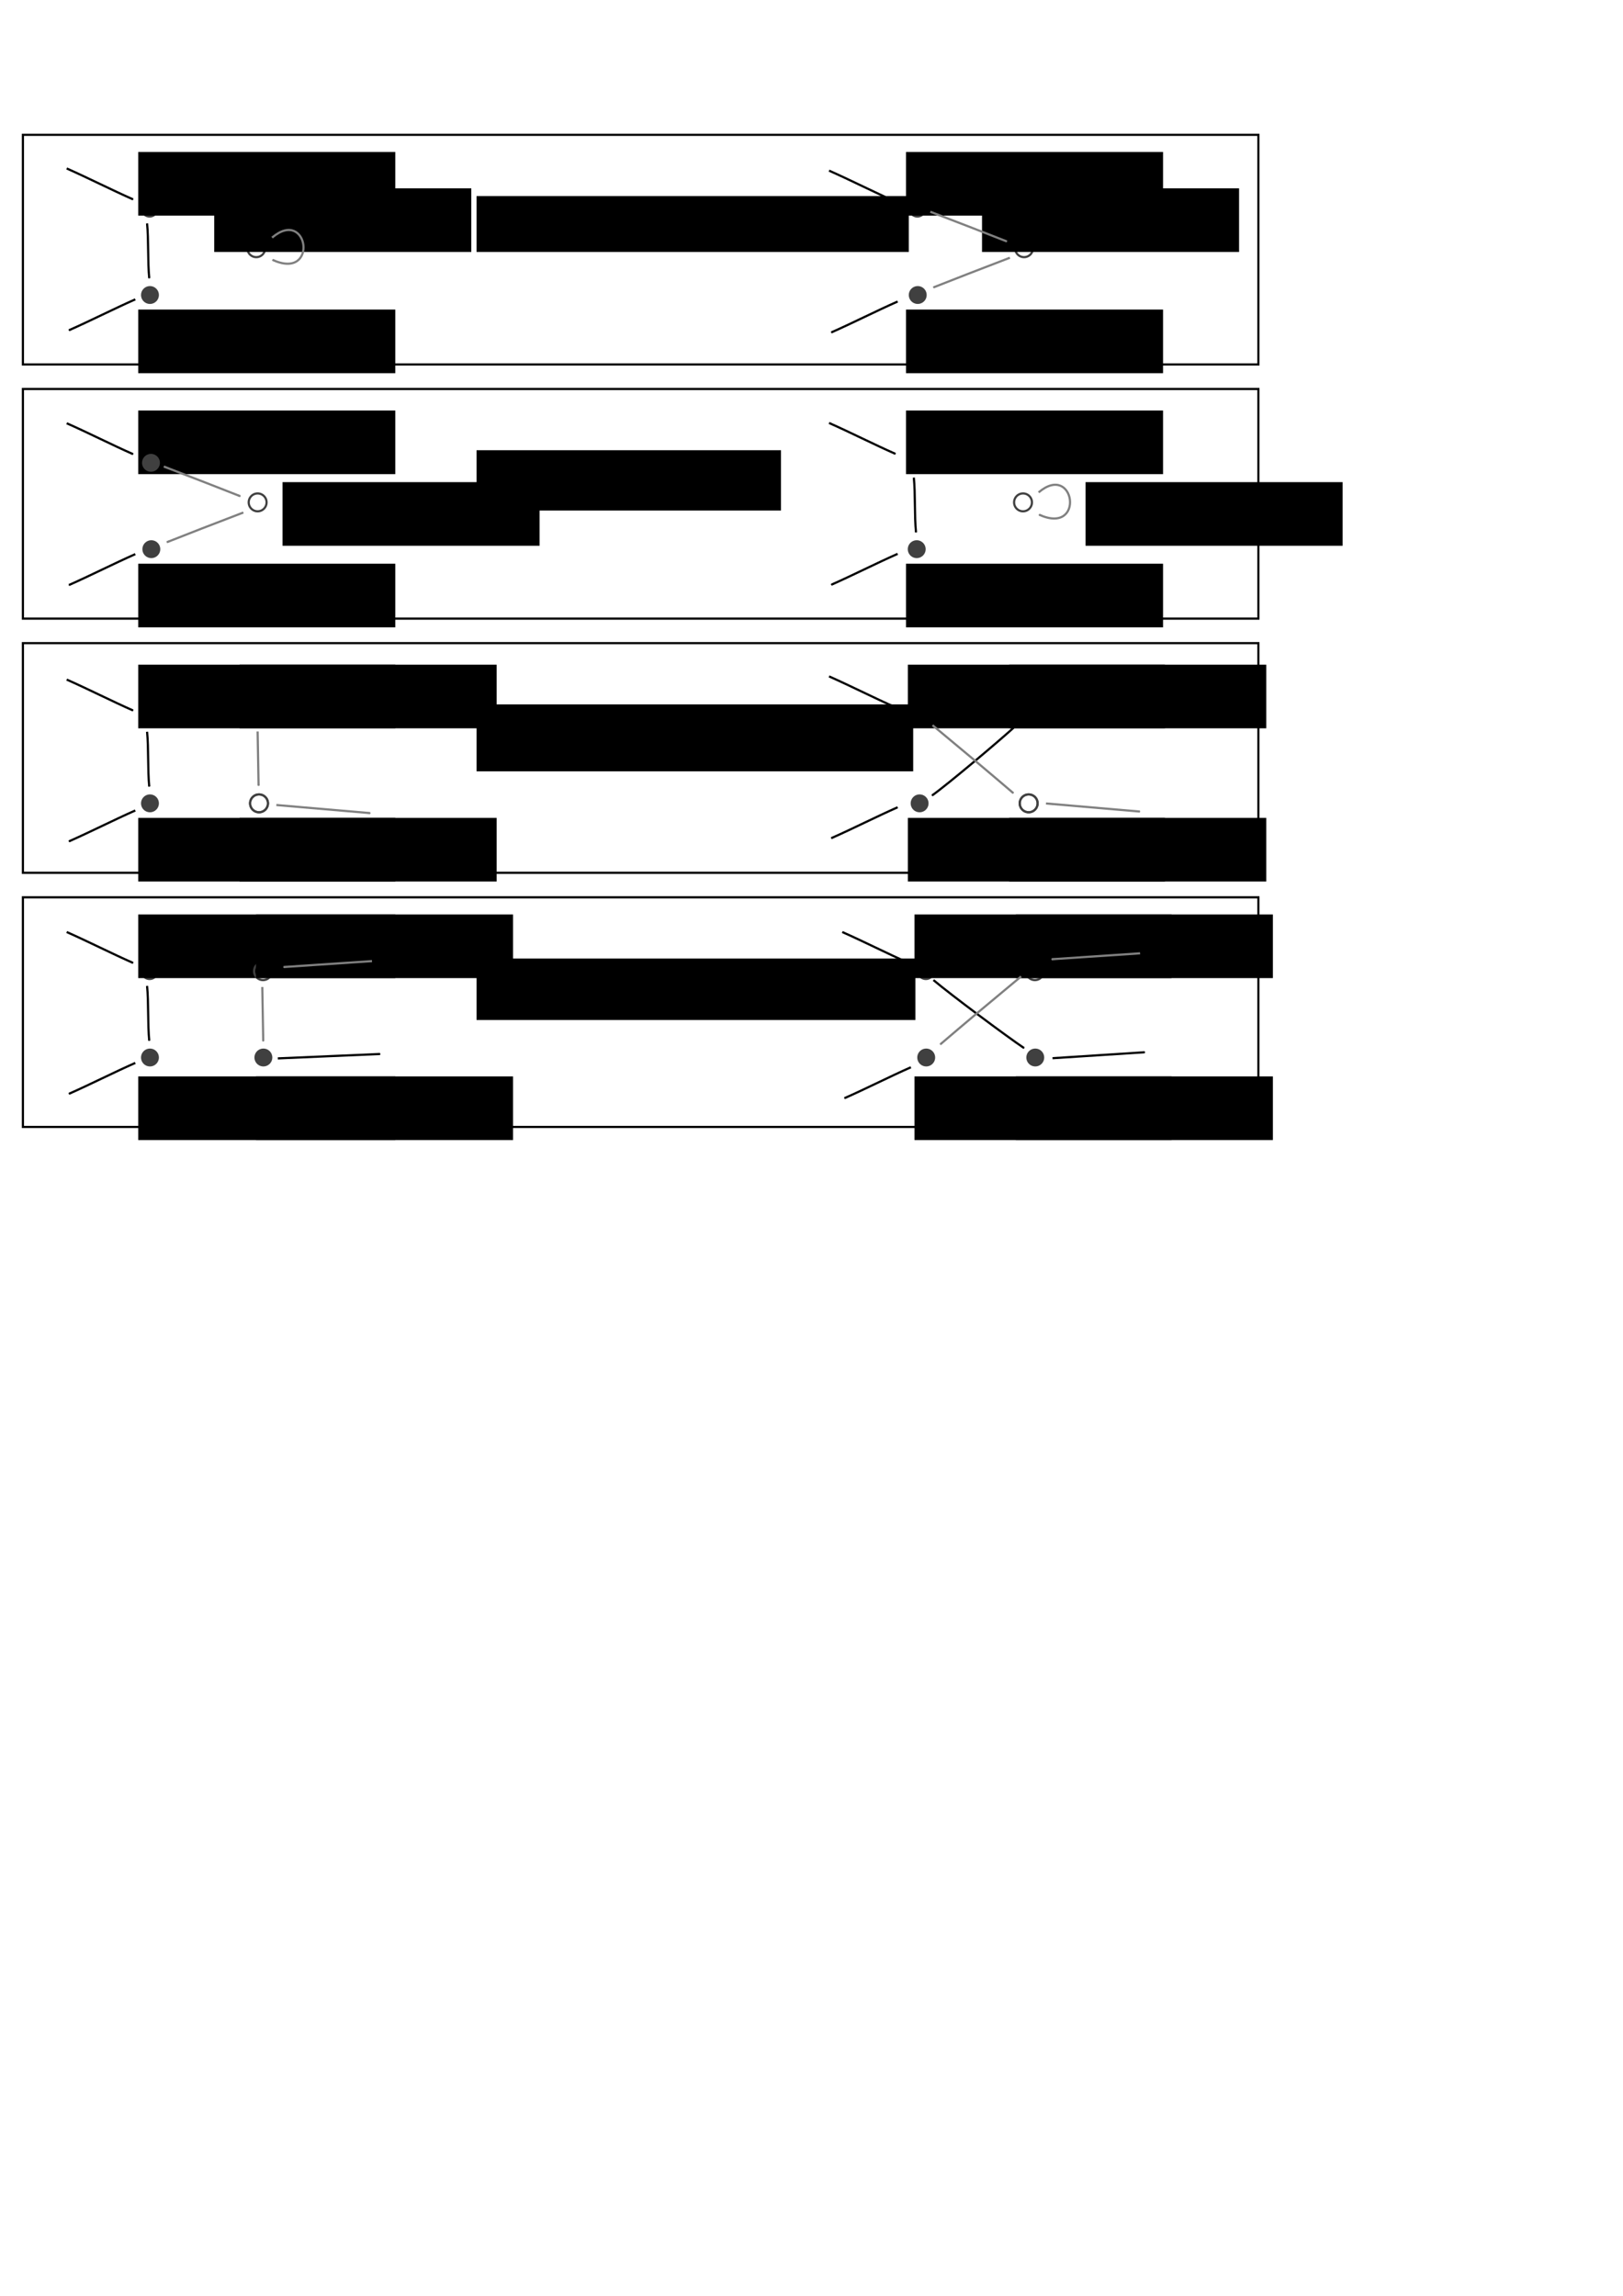<?xml version="1.0" encoding="UTF-8" standalone="no"?>
<!-- Created with Inkscape (http://www.inkscape.org/) -->
<svg
   xmlns:dc="http://purl.org/dc/elements/1.1/"
   xmlns:cc="http://creativecommons.org/ns#"
   xmlns:rdf="http://www.w3.org/1999/02/22-rdf-syntax-ns#"
   xmlns:svg="http://www.w3.org/2000/svg"
   xmlns="http://www.w3.org/2000/svg"
   xmlns:sodipodi="http://sodipodi.sourceforge.net/DTD/sodipodi-0.dtd"
   xmlns:inkscape="http://www.inkscape.org/namespaces/inkscape"
   width="744.094"
   height="1052.362"
   id="svg2"
   sodipodi:version="0.32"
   inkscape:version="0.46"
   sodipodi:docname="wormdeltav.svg"
   inkscape:output_extension="org.inkscape.output.svg.inkscape">
  <defs
     id="defs4">
    <marker
       style="overflow:visible;"
       id="Arrow1MendE"
       refX="0.0"
       refY="0.0"
       orient="auto"
       inkscape:stockid="Arrow1MendE">
      <path
         transform="scale(0.4) rotate(180) translate(10,0)"
         style="marker-start:none;stroke:#808080;stroke-width:1.0pt;fill:#808080;fill-rule:evenodd"
         d="M 0.0,0.0 L 5.0,-5.0 L -12.5,0.0 L 5.0,5.0 L 0.0,0.0 z "
         id="path3899" />
    </marker>
    <marker
       inkscape:stockid="Arrow1Mend"
       orient="auto"
       refY="0.0"
       refX="0.0"
       id="Arrow1Mend"
       style="overflow:visible;">
      <path
         id="path3175"
         d="M 0.0,0.0 L 5.0,-5.0 L -12.5,0.0 L 5.0,5.0 L 0.0,0.0 z "
         style="fill-rule:evenodd;stroke:#000000;stroke-width:1.0pt;marker-start:none;"
         transform="scale(0.4) rotate(180) translate(10,0)" />
    </marker>
    <marker
       inkscape:stockid="Arrow1Send"
       orient="auto"
       refY="0.0"
       refX="0.0"
       id="Arrow1Send"
       style="overflow:visible;">
      <path
         id="path3181"
         d="M 0.0,0.0 L 5.0,-5.0 L -12.5,0.0 L 5.0,5.0 L 0.0,0.0 z "
         style="fill-rule:evenodd;stroke:#000000;stroke-width:1.0pt;marker-start:none;"
         transform="scale(0.2) rotate(180) translate(6,0)" />
    </marker>
    <inkscape:perspective
       sodipodi:type="inkscape:persp3d"
       inkscape:vp_x="0 : 526.18109 : 1"
       inkscape:vp_y="0 : 1000 : 0"
       inkscape:vp_z="744.09448 : 526.18109 : 1"
       inkscape:persp3d-origin="372.04724 : 350.78739 : 1"
       id="perspective10" />
  </defs>
  <sodipodi:namedview
     id="base"
     pagecolor="#ffffff"
     bordercolor="#666666"
     borderopacity="1.0"
     gridtolerance="10000"
     guidetolerance="10"
     objecttolerance="10"
     inkscape:pageopacity="0.0"
     inkscape:pageshadow="2"
     inkscape:zoom="0.98994949"
     inkscape:cx="313.2241"
     inkscape:cy="677.10862"
     inkscape:document-units="px"
     inkscape:current-layer="layer1"
     showgrid="false"
     inkscape:window-width="732"
     inkscape:window-height="739"
     inkscape:window-x="-5"
     inkscape:window-y="0" />
  <g
     inkscape:label="Layer 1"
     inkscape:groupmode="layer"
     id="layer1">
    <rect
       style="fill:none;fill-opacity:1;fill-rule:nonzero;stroke:#000000;stroke-width:1;stroke-linecap:butt;stroke-linejoin:miter;marker:none;marker-start:none;marker-mid:none;marker-end:none;stroke-miterlimit:4;stroke-dasharray:none;stroke-dashoffset:0;stroke-opacity:1;visibility:visible;display:inline;overflow:visible"
       id="rect2423"
       width="566.429"
       height="105.263"
       x="10.505"
       y="61.8" />
    <path
       transform="matrix(0.573,0,0,0.573,25.611,15.713)"
       sodipodi:type="arc"
       style="fill:#404040;fill-opacity:1;fill-rule:nonzero;stroke:none;stroke-width:0.5;stroke-linecap:butt;stroke-linejoin:miter;marker:none;marker-start:none;marker-mid:none;marker-end:none;stroke-miterlimit:4;stroke-dasharray:none;stroke-dashoffset:0;stroke-opacity:1;visibility:visible;display:inline;overflow:visible"
       id="path5003"
       sodipodi:cx="75"
       sodipodi:cy="139.50504"
       sodipodi:rx="7.1428571"
       sodipodi:ry="7.1428571"
       d="M 82.143,139.505 A 7.143,7.143 0 1 1 67.857,139.505 A 7.143,7.143 0 1 1 82.143,139.505 z" />
    <path
       sodipodi:type="arc"
       style="fill:#404040;fill-opacity:1;fill-rule:nonzero;stroke:none;stroke-width:0.5;stroke-linecap:butt;stroke-linejoin:miter;marker:none;marker-start:none;marker-mid:none;marker-end:none;stroke-miterlimit:4;stroke-dasharray:none;stroke-dashoffset:0;stroke-opacity:1;visibility:visible;display:inline;overflow:visible"
       id="path5007"
       sodipodi:cx="75"
       sodipodi:cy="139.50504"
       sodipodi:rx="7.1428571"
       sodipodi:ry="7.1428571"
       d="M 82.143,139.505 A 7.143,7.143 0 1 1 67.857,139.505 A 7.143,7.143 0 1 1 82.143,139.505 z"
       transform="matrix(0.573,0,0,0.573,25.778,55.293)" />
    <path
       d="M 82.143,139.505 A 7.143,7.143 0 1 1 67.857,139.505 A 7.143,7.143 0 1 1 82.143,139.505 z"
       sodipodi:ry="7.1428571"
       sodipodi:rx="7.1428571"
       sodipodi:cy="139.50504"
       sodipodi:cx="75"
       id="path5017"
       style="fill:#ffffff;fill-opacity:1;fill-rule:nonzero;stroke:#404040;stroke-width:1.745;stroke-linecap:butt;stroke-linejoin:miter;marker:none;marker-start:none;marker-mid:none;marker-end:none;stroke-miterlimit:4;stroke-dasharray:none;stroke-dashoffset:0;stroke-opacity:1;visibility:visible;display:inline;overflow:visible"
       sodipodi:type="arc"
       transform="matrix(0.573,0,0,0.573,74.516,33.84)" />
    <path
       sodipodi:nodetypes="cc"
       id="path5019"
       d="M 67.427,102.414 C 68.177,109.897 67.67,120.066 68.43,127.517"
       style="fill:none;fill-opacity:0.75;fill-rule:evenodd;stroke:#000000;stroke-width:1px;stroke-linecap:butt;stroke-linejoin:miter;marker-end:url(#Arrow1Mend);stroke-opacity:1" />
    <flowRoot
       style="font-size:12px;font-style:normal;font-weight:normal;fill:#000000;fill-opacity:1;stroke:none;stroke-width:1px;stroke-linecap:butt;stroke-linejoin:miter;stroke-opacity:1;font-family:Bitstream Vera Sans"
       id="flowRoot2461"
       xml:space="preserve"
       transform="translate(50.515,-170.55)"><flowRegion
         id="flowRegion2463"><rect
           y="240.219"
           x="12.857"
           height="29.169"
           width="117.849"
           id="rect2465" /></flowRegion><flowPara
         id="flowPara2467">\tex{$\vecx$}</flowPara></flowRoot>    <flowRoot
       transform="translate(50.515,-98.325)"
       xml:space="preserve"
       id="flowRoot2469"
       style="font-size:12px;font-style:normal;font-weight:normal;fill:#000000;fill-opacity:1;stroke:none;stroke-width:1px;stroke-linecap:butt;stroke-linejoin:miter;stroke-opacity:1;font-family:Bitstream Vera Sans"><flowRegion
         id="flowRegion2471"><rect
           id="rect2473"
           width="117.849"
           height="29.169"
           x="12.857"
           y="240.219" /></flowRegion><flowPara
         id="flowPara2475">\tex{$\pi(\vecx)$}</flowPara></flowRoot>    <flowRoot
       transform="translate(85.366,-153.883)"
       xml:space="preserve"
       id="flowRoot2477"
       style="font-size:12px;font-style:normal;font-weight:normal;fill:#000000;fill-opacity:1;stroke:none;stroke-width:1px;stroke-linecap:butt;stroke-linejoin:miter;stroke-opacity:1;font-family:Bitstream Vera Sans"><flowRegion
         id="flowRegion2479"><rect
           id="rect2481"
           width="117.849"
           height="29.169"
           x="12.857"
           y="240.219" /></flowRegion><flowPara
         id="flowPara2483">\tex{$w$}</flowPara></flowRoot>    <path
       d="M 82.143,139.505 A 7.143,7.143 0 1 1 67.857,139.505 A 7.143,7.143 0 1 1 82.143,139.505 z"
       sodipodi:ry="7.1428571"
       sodipodi:rx="7.1428571"
       sodipodi:cy="139.50504"
       sodipodi:cx="75"
       id="path2485"
       style="fill:#404040;fill-opacity:1;fill-rule:nonzero;stroke:none;stroke-width:0.5;stroke-linecap:butt;stroke-linejoin:miter;marker:none;marker-start:none;marker-mid:none;marker-end:none;stroke-miterlimit:4;stroke-dasharray:none;stroke-dashoffset:0;stroke-opacity:1;visibility:visible;display:inline;overflow:visible"
       sodipodi:type="arc"
       transform="matrix(0.573,0,0,0.573,377.611,15.713)" />
    <path
       transform="matrix(0.573,0,0,0.573,377.778,55.293)"
       d="M 82.143,139.505 A 7.143,7.143 0 1 1 67.857,139.505 A 7.143,7.143 0 1 1 82.143,139.505 z"
       sodipodi:ry="7.1428571"
       sodipodi:rx="7.1428571"
       sodipodi:cy="139.50504"
       sodipodi:cx="75"
       id="path2487"
       style="fill:#404040;fill-opacity:1;fill-rule:nonzero;stroke:none;stroke-width:0.5;stroke-linecap:butt;stroke-linejoin:miter;marker:none;marker-start:none;marker-mid:none;marker-end:none;stroke-miterlimit:4;stroke-dasharray:none;stroke-dashoffset:0;stroke-opacity:1;visibility:visible;display:inline;overflow:visible"
       sodipodi:type="arc" />
    <path
       transform="matrix(0.573,0,0,0.573,426.516,33.84)"
       sodipodi:type="arc"
       style="fill:#ffffff;fill-opacity:1;fill-rule:nonzero;stroke:#404040;stroke-width:1.745;stroke-linecap:butt;stroke-linejoin:miter;marker:none;marker-start:none;marker-mid:none;marker-end:none;stroke-miterlimit:4;stroke-dasharray:none;stroke-dashoffset:0;stroke-opacity:1;visibility:visible;display:inline;overflow:visible"
       id="path2489"
       sodipodi:cx="75"
       sodipodi:cy="139.50504"
       sodipodi:rx="7.1428571"
       sodipodi:ry="7.1428571"
       d="M 82.143,139.505 A 7.143,7.143 0 1 1 67.857,139.505 A 7.143,7.143 0 1 1 82.143,139.505 z" />
    <flowRoot
       transform="translate(402.515,-170.55)"
       xml:space="preserve"
       id="flowRoot2495"
       style="font-size:12px;font-style:normal;font-weight:normal;fill:#000000;fill-opacity:1;stroke:none;stroke-width:1px;stroke-linecap:butt;stroke-linejoin:miter;stroke-opacity:1;font-family:Bitstream Vera Sans"><flowRegion
         id="flowRegion2497"><rect
           id="rect2499"
           width="117.849"
           height="29.169"
           x="12.857"
           y="240.219" /></flowRegion><flowPara
         id="flowPara2501">\tex{$\vecx$}</flowPara></flowRoot>    <flowRoot
       style="font-size:12px;font-style:normal;font-weight:normal;fill:#000000;fill-opacity:1;stroke:none;stroke-width:1px;stroke-linecap:butt;stroke-linejoin:miter;stroke-opacity:1;font-family:Bitstream Vera Sans"
       id="flowRoot2503"
       xml:space="preserve"
       transform="translate(402.515,-98.325)"><flowRegion
         id="flowRegion2505"><rect
           y="240.219"
           x="12.857"
           height="29.169"
           width="117.849"
           id="rect2507" /></flowRegion><flowPara
         id="flowPara2509">\tex{$\pi(\vecx)$}</flowPara></flowRoot>    <flowRoot
       style="font-size:12px;font-style:normal;font-weight:normal;fill:#000000;fill-opacity:1;stroke:none;stroke-width:1px;stroke-linecap:butt;stroke-linejoin:miter;stroke-opacity:1;font-family:Bitstream Vera Sans"
       id="flowRoot2511"
       xml:space="preserve"
       transform="translate(437.366,-153.883)"><flowRegion
         id="flowRegion2513"><rect
           y="240.219"
           x="12.857"
           height="29.169"
           width="117.849"
           id="rect2515" /></flowRegion><flowPara
         id="flowPara2517">\tex{$w$}</flowPara></flowRoot>    <flowRoot
       style="font-size:12px;font-style:normal;font-weight:normal;fill:#000000;fill-opacity:1;stroke:none;stroke-width:1px;stroke-linecap:butt;stroke-linejoin:miter;stroke-opacity:1;font-family:Bitstream Vera Sans"
       id="flowRoot2519"
       xml:space="preserve"
       transform="translate(205.632,-150.347)"><flowRegion
         id="flowRegion2521"><rect
           y="240.219"
           x="12.857"
           height="25.634"
           width="198.157"
           id="rect2523" /></flowRegion><flowPara
         id="flowPara2525">\tex{Open at $\vecx$}</flowPara></flowRoot>    <path
       d="M 82.143,139.505 A 7.143,7.143 0 1 1 67.857,139.505 A 7.143,7.143 0 1 1 82.143,139.505 z"
       sodipodi:ry="7.1428571"
       sodipodi:rx="7.1428571"
       sodipodi:cy="139.50504"
       sodipodi:cx="75"
       id="path2535"
       style="fill:#404040;fill-opacity:1;fill-rule:nonzero;stroke:none;stroke-width:0.5;stroke-linecap:butt;stroke-linejoin:miter;marker:none;marker-start:none;marker-mid:none;marker-end:none;stroke-miterlimit:4;stroke-dasharray:none;stroke-dashoffset:0;stroke-opacity:1;visibility:visible;display:inline;overflow:visible"
       sodipodi:type="arc"
       transform="matrix(0.573,0,0,0.573,377.144,132.217)" />
    <path
       transform="matrix(0.573,0,0,0.573,377.311,171.797)"
       d="M 82.143,139.505 A 7.143,7.143 0 1 1 67.857,139.505 A 7.143,7.143 0 1 1 82.143,139.505 z"
       sodipodi:ry="7.1428571"
       sodipodi:rx="7.1428571"
       sodipodi:cy="139.50504"
       sodipodi:cx="75"
       id="path2537"
       style="fill:#404040;fill-opacity:1;fill-rule:nonzero;stroke:none;stroke-width:0.5;stroke-linecap:butt;stroke-linejoin:miter;marker:none;marker-start:none;marker-mid:none;marker-end:none;stroke-miterlimit:4;stroke-dasharray:none;stroke-dashoffset:0;stroke-opacity:1;visibility:visible;display:inline;overflow:visible"
       sodipodi:type="arc" />
    <path
       transform="matrix(0.573,0,0,0.573,426.049,150.345)"
       sodipodi:type="arc"
       style="fill:#ffffff;fill-opacity:1;fill-rule:nonzero;stroke:#404040;stroke-width:1.745;stroke-linecap:butt;stroke-linejoin:miter;marker:none;marker-start:none;marker-mid:none;marker-end:none;stroke-miterlimit:4;stroke-dasharray:none;stroke-dashoffset:0;stroke-opacity:1;visibility:visible;display:inline;overflow:visible"
       id="path2539"
       sodipodi:cx="75"
       sodipodi:cy="139.50504"
       sodipodi:rx="7.1428571"
       sodipodi:ry="7.1428571"
       d="M 82.143,139.505 A 7.143,7.143 0 1 1 67.857,139.505 A 7.143,7.143 0 1 1 82.143,139.505 z" />
    <path
       style="fill:none;fill-opacity:0.75;fill-rule:evenodd;stroke:#000000;stroke-width:1px;stroke-linecap:butt;stroke-linejoin:miter;marker-end:url(#Arrow1Mend);stroke-opacity:1"
       d="M 418.96,218.918 C 419.71,226.402 419.203,236.57 419.963,244.021"
       id="path2541"
       sodipodi:nodetypes="cc" />
    <flowRoot
       transform="translate(50.515,-52.046)"
       xml:space="preserve"
       id="flowRoot2545"
       style="font-size:12px;font-style:normal;font-weight:normal;fill:#000000;fill-opacity:1;stroke:none;stroke-width:1px;stroke-linecap:butt;stroke-linejoin:miter;stroke-opacity:1;font-family:Bitstream Vera Sans"><flowRegion
         id="flowRegion2547"><rect
           id="rect2549"
           width="117.849"
           height="29.169"
           x="12.857"
           y="240.219" /></flowRegion><flowPara
         id="flowPara2551">\tex{$\piiw$}</flowPara></flowRoot>    <flowRoot
       style="font-size:12px;font-style:normal;font-weight:normal;fill:#000000;fill-opacity:1;stroke:none;stroke-width:1px;stroke-linecap:butt;stroke-linejoin:miter;stroke-opacity:1;font-family:Bitstream Vera Sans"
       id="flowRoot2553"
       xml:space="preserve"
       transform="translate(50.515,18.18)"><flowRegion
         id="flowRegion2555"><rect
           y="240.219"
           x="12.857"
           height="29.169"
           width="117.849"
           id="rect2557" /></flowRegion><flowPara
         id="flowPara2559">\tex{$\piw$}</flowPara></flowRoot>    <flowRoot
       style="font-size:12px;font-style:normal;font-weight:normal;fill:#000000;fill-opacity:1;stroke:none;stroke-width:1px;stroke-linecap:butt;stroke-linejoin:miter;stroke-opacity:1;font-family:Bitstream Vera Sans"
       id="flowRoot2561"
       xml:space="preserve"
       transform="translate(116.68,-19.216)"><flowRegion
         id="flowRegion2563"><rect
           y="240.219"
           x="12.857"
           height="29.169"
           width="117.849"
           id="rect2565" /></flowRegion><flowPara
         id="flowPara2567">\tex{$w$}</flowPara></flowRoot>    <path
       transform="matrix(0.573,0,0,0.573,26.24,132.217)"
       sodipodi:type="arc"
       style="fill:#404040;fill-opacity:1;fill-rule:nonzero;stroke:none;stroke-width:0.5;stroke-linecap:butt;stroke-linejoin:miter;marker:none;marker-start:none;marker-mid:none;marker-end:none;stroke-miterlimit:4;stroke-dasharray:none;stroke-dashoffset:0;stroke-opacity:1;visibility:visible;display:inline;overflow:visible"
       id="path2569"
       sodipodi:cx="75"
       sodipodi:cy="139.50504"
       sodipodi:rx="7.1428571"
       sodipodi:ry="7.1428571"
       d="M 82.143,139.505 A 7.143,7.143 0 1 1 67.857,139.505 A 7.143,7.143 0 1 1 82.143,139.505 z" />
    <path
       sodipodi:type="arc"
       style="fill:#404040;fill-opacity:1;fill-rule:nonzero;stroke:none;stroke-width:0.5;stroke-linecap:butt;stroke-linejoin:miter;marker:none;marker-start:none;marker-mid:none;marker-end:none;stroke-miterlimit:4;stroke-dasharray:none;stroke-dashoffset:0;stroke-opacity:1;visibility:visible;display:inline;overflow:visible"
       id="path2571"
       sodipodi:cx="75"
       sodipodi:cy="139.50504"
       sodipodi:rx="7.1428571"
       sodipodi:ry="7.1428571"
       d="M 82.143,139.505 A 7.143,7.143 0 1 1 67.857,139.505 A 7.143,7.143 0 1 1 82.143,139.505 z"
       transform="matrix(0.573,0,0,0.573,26.407,171.797)" />
    <path
       d="M 82.143,139.505 A 7.143,7.143 0 1 1 67.857,139.505 A 7.143,7.143 0 1 1 82.143,139.505 z"
       sodipodi:ry="7.1428571"
       sodipodi:rx="7.1428571"
       sodipodi:cy="139.50504"
       sodipodi:cx="75"
       id="path2573"
       style="fill:#ffffff;fill-opacity:1;fill-rule:nonzero;stroke:#404040;stroke-width:1.745;stroke-linecap:butt;stroke-linejoin:miter;marker:none;marker-start:none;marker-mid:none;marker-end:none;stroke-miterlimit:4;stroke-dasharray:none;stroke-dashoffset:0;stroke-opacity:1;visibility:visible;display:inline;overflow:visible"
       sodipodi:type="arc"
       transform="matrix(0.573,0,0,0.573,75.145,150.345)" />
    <flowRoot
       style="font-size:12px;font-style:normal;font-weight:normal;fill:#000000;fill-opacity:1;stroke:none;stroke-width:1px;stroke-linecap:butt;stroke-linejoin:miter;stroke-opacity:1;font-family:Bitstream Vera Sans"
       id="flowRoot2579"
       xml:space="preserve"
       transform="translate(402.515,-52.046)"><flowRegion
         id="flowRegion2581"><rect
           y="240.219"
           x="12.857"
           height="29.169"
           width="117.849"
           id="rect2583" /></flowRegion><flowPara
         id="flowPara2585">\tex{$\piiw$}</flowPara></flowRoot>    <flowRoot
       transform="translate(402.515,18.18)"
       xml:space="preserve"
       id="flowRoot2587"
       style="font-size:12px;font-style:normal;font-weight:normal;fill:#000000;fill-opacity:1;stroke:none;stroke-width:1px;stroke-linecap:butt;stroke-linejoin:miter;stroke-opacity:1;font-family:Bitstream Vera Sans"><flowRegion
         id="flowRegion2589"><rect
           id="rect2591"
           width="117.849"
           height="29.169"
           x="12.857"
           y="240.219" /></flowRegion><flowPara
         id="flowPara2593">\tex{$\piw$}</flowPara></flowRoot>    <flowRoot
       transform="translate(484.843,-19.216)"
       xml:space="preserve"
       id="flowRoot2595"
       style="font-size:12px;font-style:normal;font-weight:normal;fill:#000000;fill-opacity:1;stroke:none;stroke-width:1px;stroke-linecap:butt;stroke-linejoin:miter;stroke-opacity:1;font-family:Bitstream Vera Sans"><flowRegion
         id="flowRegion2597"><rect
           id="rect2599"
           width="117.849"
           height="29.169"
           x="12.857"
           y="240.219" /></flowRegion><flowPara
         id="flowPara2601">\tex{$w$}</flowPara></flowRoot>    <flowRoot
       transform="translate(205.632,-33.843)"
       xml:space="preserve"
       id="flowRoot2603"
       style="font-size:12px;font-style:normal;font-weight:normal;fill:#000000;fill-opacity:1;stroke:none;stroke-width:1px;stroke-linecap:butt;stroke-linejoin:miter;stroke-opacity:1;font-family:Bitstream Vera Sans"><flowRegion
         id="flowRegion2605"><rect
           id="rect2607"
           width="139.568"
           height="27.654"
           x="12.857"
           y="240.219" /></flowRegion><flowPara
         id="flowPara2609">\tex{Close}</flowPara></flowRoot>    <rect
       y="178.304"
       x="10.505"
       height="105.263"
       width="566.429"
       id="rect2552"
       style="fill:none;fill-opacity:1;fill-rule:nonzero;stroke:#000000;stroke-width:1;stroke-linecap:butt;stroke-linejoin:miter;marker:none;marker-start:none;marker-mid:none;marker-end:none;stroke-miterlimit:4;stroke-dasharray:none;stroke-dashoffset:0;stroke-opacity:1;visibility:visible;display:inline;overflow:visible" />
    <path
       transform="matrix(0.573,0,0,0.573,25.611,248.721)"
       sodipodi:type="arc"
       style="fill:#404040;fill-opacity:1;fill-rule:nonzero;stroke:none;stroke-width:0.5;stroke-linecap:butt;stroke-linejoin:miter;marker:none;marker-start:none;marker-mid:none;marker-end:none;stroke-miterlimit:4;stroke-dasharray:none;stroke-dashoffset:0;stroke-opacity:1;visibility:visible;display:inline;overflow:visible"
       id="path2619"
       sodipodi:cx="75"
       sodipodi:cy="139.50504"
       sodipodi:rx="7.1428571"
       sodipodi:ry="7.1428571"
       d="M 82.143,139.505 A 7.143,7.143 0 1 1 67.857,139.505 A 7.143,7.143 0 1 1 82.143,139.505 z" />
    <path
       sodipodi:type="arc"
       style="fill:#404040;fill-opacity:1;fill-rule:nonzero;stroke:none;stroke-width:0.5;stroke-linecap:butt;stroke-linejoin:miter;marker:none;marker-start:none;marker-mid:none;marker-end:none;stroke-miterlimit:4;stroke-dasharray:none;stroke-dashoffset:0;stroke-opacity:1;visibility:visible;display:inline;overflow:visible"
       id="path2621"
       sodipodi:cx="75"
       sodipodi:cy="139.50504"
       sodipodi:rx="7.1428571"
       sodipodi:ry="7.1428571"
       d="M 82.143,139.505 A 7.143,7.143 0 1 1 67.857,139.505 A 7.143,7.143 0 1 1 82.143,139.505 z"
       transform="matrix(0.573,0,0,0.573,25.778,288.301)" />
    <path
       sodipodi:nodetypes="cc"
       id="path2625"
       d="M 67.427,335.422 C 68.177,342.906 67.67,353.075 68.43,360.525"
       style="fill:none;fill-opacity:0.75;fill-rule:evenodd;stroke:#000000;stroke-width:1px;stroke-linecap:butt;stroke-linejoin:miter;marker-end:url(#Arrow1Mend);stroke-opacity:1" />
    <flowRoot
       style="font-size:12px;font-style:normal;font-weight:normal;fill:#000000;fill-opacity:1;stroke:none;stroke-width:1px;stroke-linecap:butt;stroke-linejoin:miter;stroke-opacity:1;font-family:Bitstream Vera Sans"
       id="flowRoot2629"
       xml:space="preserve"
       transform="translate(50.515,64.458)"><flowRegion
         id="flowRegion2631"><rect
           y="240.219"
           x="12.857"
           height="29.169"
           width="117.849"
           id="rect2633" /></flowRegion><flowPara
         id="flowPara2635">\tex{$\vecx$}</flowPara></flowRoot>    <flowRoot
       transform="translate(50.515,134.684)"
       xml:space="preserve"
       id="flowRoot2637"
       style="font-size:12px;font-style:normal;font-weight:normal;fill:#000000;fill-opacity:1;stroke:none;stroke-width:1px;stroke-linecap:butt;stroke-linejoin:miter;stroke-opacity:1;font-family:Bitstream Vera Sans"><flowRegion
         id="flowRegion2639"><rect
           id="rect2641"
           width="117.849"
           height="29.169"
           x="12.857"
           y="240.219" /></flowRegion><flowPara
         id="flowPara2643">\tex{$\pi(\vecx)$}</flowPara></flowRoot>    <flowRoot
       style="font-size:12px;font-style:normal;font-weight:normal;fill:#000000;fill-opacity:1;stroke:none;stroke-width:1px;stroke-linecap:butt;stroke-linejoin:miter;stroke-opacity:1;font-family:Bitstream Vera Sans"
       id="flowRoot2687"
       xml:space="preserve"
       transform="translate(205.632,82.661)"><flowRegion
         id="flowRegion2689"><rect
           y="240.219"
           x="12.857"
           height="30.685"
           width="200.177"
           id="rect2691" /></flowRegion><flowPara
         id="flowPara2693">\tex{Head swap at $\vecx$}</flowPara></flowRoot>    <rect
       style="fill:none;fill-opacity:1;fill-rule:nonzero;stroke:#000000;stroke-width:1;stroke-linecap:butt;stroke-linejoin:miter;marker:none;marker-start:none;marker-mid:none;marker-end:none;stroke-miterlimit:4;stroke-dasharray:none;stroke-dashoffset:0;stroke-opacity:1;visibility:visible;display:inline;overflow:visible"
       id="rect2554"
       width="566.429"
       height="105.263"
       x="10.505"
       y="294.809" />
    <flowRoot
       transform="translate(205.632,199.165)"
       xml:space="preserve"
       id="flowRoot2771"
       style="font-size:12px;font-style:normal;font-weight:normal;fill:#000000;fill-opacity:1;stroke:none;stroke-width:1px;stroke-linecap:butt;stroke-linejoin:miter;stroke-opacity:1;font-family:Bitstream Vera Sans"><flowRegion
         id="flowRegion2773"><rect
           id="rect2775"
           width="201.187"
           height="28.159"
           x="12.857"
           y="240.219" /></flowRegion><flowPara
         id="flowPara2777">\tex{Tail swap at $\vecx$}</flowPara></flowRoot>    <rect
       y="411.313"
       x="10.505"
       height="105.263"
       width="566.429"
       id="rect2556"
       style="fill:none;fill-opacity:1;fill-rule:nonzero;stroke:#000000;stroke-width:1;stroke-linecap:butt;stroke-linejoin:miter;marker:none;marker-start:none;marker-mid:none;marker-end:none;stroke-miterlimit:4;stroke-dasharray:none;stroke-dashoffset:0;stroke-opacity:1;visibility:visible;display:inline;overflow:visible" />
    <path
       d="M 82.143,139.505 A 7.143,7.143 0 1 1 67.857,139.505 A 7.143,7.143 0 1 1 82.143,139.505 z"
       sodipodi:ry="7.1428571"
       sodipodi:rx="7.1428571"
       sodipodi:cy="139.50504"
       sodipodi:cx="75"
       id="path3352"
       style="fill:#404040;fill-opacity:1;fill-rule:nonzero;stroke:none;stroke-width:0.5;stroke-linecap:butt;stroke-linejoin:miter;marker:none;marker-start:none;marker-mid:none;marker-end:none;stroke-miterlimit:4;stroke-dasharray:none;stroke-dashoffset:0;stroke-opacity:1;visibility:visible;display:inline;overflow:visible"
       sodipodi:type="arc"
       transform="matrix(0.573,0,0,0.573,75.611,248.721)" />
    <path
       transform="matrix(0.573,0,0,0.573,75.778,288.301)"
       d="M 82.143,139.505 A 7.143,7.143 0 1 1 67.857,139.505 A 7.143,7.143 0 1 1 82.143,139.505 z"
       sodipodi:ry="7.1428571"
       sodipodi:rx="7.1428571"
       sodipodi:cy="139.50504"
       sodipodi:cx="75"
       id="path3354"
       style="fill:none;fill-opacity:1;fill-rule:nonzero;stroke:#404040;stroke-width:1.745;stroke-linecap:butt;stroke-linejoin:miter;marker:none;marker-start:none;marker-mid:none;marker-end:none;stroke-miterlimit:4;stroke-dasharray:none;stroke-dashoffset:0;stroke-opacity:1;visibility:visible;display:inline;overflow:visible"
       sodipodi:type="arc" />
    <path
       transform="matrix(0.573,0,0,0.573,75.611,248.721)"
       sodipodi:type="arc"
       style="fill:#404040;fill-opacity:1;fill-rule:nonzero;stroke:none;stroke-width:0.5;stroke-linecap:butt;stroke-linejoin:miter;marker:none;marker-start:none;marker-mid:none;marker-end:none;stroke-miterlimit:4;stroke-dasharray:none;stroke-dashoffset:0;stroke-opacity:1;visibility:visible;display:inline;overflow:visible"
       id="path4140"
       sodipodi:cx="75"
       sodipodi:cy="139.50504"
       sodipodi:rx="7.1428571"
       sodipodi:ry="7.1428571"
       d="M 82.143,139.505 A 7.143,7.143 0 1 1 67.857,139.505 A 7.143,7.143 0 1 1 82.143,139.505 z" />
    <path
       sodipodi:type="arc"
       style="fill:none;fill-opacity:1;fill-rule:nonzero;stroke:#404040;stroke-width:1.745;stroke-linecap:butt;stroke-linejoin:miter;marker:none;marker-start:none;marker-mid:none;marker-end:none;stroke-miterlimit:4;stroke-dasharray:none;stroke-dashoffset:0;stroke-opacity:1;visibility:visible;display:inline;overflow:visible"
       id="path4142"
       sodipodi:cx="75"
       sodipodi:cy="139.50504"
       sodipodi:rx="7.1428571"
       sodipodi:ry="7.1428571"
       d="M 82.143,139.505 A 7.143,7.143 0 1 1 67.857,139.505 A 7.143,7.143 0 1 1 82.143,139.505 z"
       transform="matrix(0.573,0,0,0.573,75.778,288.301)" />
    <path
       d="M 82.143,139.505 A 7.143,7.143 0 1 1 67.857,139.505 A 7.143,7.143 0 1 1 82.143,139.505 z"
       sodipodi:ry="7.1428571"
       sodipodi:rx="7.1428571"
       sodipodi:cy="139.50504"
       sodipodi:cx="75"
       id="path2703"
       style="fill:#404040;fill-opacity:1;fill-rule:nonzero;stroke:none;stroke-width:0.5;stroke-linecap:butt;stroke-linejoin:miter;marker:none;marker-start:none;marker-mid:none;marker-end:none;stroke-miterlimit:4;stroke-dasharray:none;stroke-dashoffset:0;stroke-opacity:1;visibility:visible;display:inline;overflow:visible"
       sodipodi:type="arc"
       transform="matrix(0.573,0,0,0.573,25.611,365.226)" />
    <path
       transform="matrix(0.573,0,0,0.573,25.778,404.806)"
       d="M 82.143,139.505 A 7.143,7.143 0 1 1 67.857,139.505 A 7.143,7.143 0 1 1 82.143,139.505 z"
       sodipodi:ry="7.1428571"
       sodipodi:rx="7.1428571"
       sodipodi:cy="139.50504"
       sodipodi:cx="75"
       id="path2705"
       style="fill:#404040;fill-opacity:1;fill-rule:nonzero;stroke:none;stroke-width:0.5;stroke-linecap:butt;stroke-linejoin:miter;marker:none;marker-start:none;marker-mid:none;marker-end:none;stroke-miterlimit:4;stroke-dasharray:none;stroke-dashoffset:0;stroke-opacity:1;visibility:visible;display:inline;overflow:visible"
       sodipodi:type="arc" />
    <path
       style="fill:none;fill-opacity:0.75;fill-rule:evenodd;stroke:#000000;stroke-width:1px;stroke-linecap:butt;stroke-linejoin:miter;marker-end:url(#Arrow1Mend);stroke-opacity:1"
       d="M 67.427,451.927 C 68.177,459.41 67.67,469.579 68.43,477.029"
       id="path2709"
       sodipodi:nodetypes="cc" />
    <flowRoot
       transform="translate(50.515,178.962)"
       xml:space="preserve"
       id="flowRoot2713"
       style="font-size:12px;font-style:normal;font-weight:normal;fill:#000000;fill-opacity:1;stroke:none;stroke-width:1px;stroke-linecap:butt;stroke-linejoin:miter;stroke-opacity:1;font-family:Bitstream Vera Sans"><flowRegion
         id="flowRegion2715"><rect
           id="rect2717"
           width="117.849"
           height="29.169"
           x="12.857"
           y="240.219" /></flowRegion><flowPara
         id="flowPara2719">\tex{$\vecx$}</flowPara></flowRoot>    <flowRoot
       style="font-size:12px;font-style:normal;font-weight:normal;fill:#000000;fill-opacity:1;stroke:none;stroke-width:1px;stroke-linecap:butt;stroke-linejoin:miter;stroke-opacity:1;font-family:Bitstream Vera Sans"
       id="flowRoot2721"
       xml:space="preserve"
       transform="translate(50.515,253.188)"><flowRegion
         id="flowRegion2723"><rect
           y="240.219"
           x="12.857"
           height="29.169"
           width="117.849"
           id="rect2725" /></flowRegion><flowPara
         id="flowPara2727">\tex{$\pi(\vecx)$}</flowPara></flowRoot>    <path
       transform="matrix(0.573,0,0,0.573,77.611,365.226)"
       sodipodi:type="arc"
       style="fill:none;fill-opacity:1;fill-rule:nonzero;stroke:#404040;stroke-width:1.745;stroke-linecap:butt;stroke-linejoin:miter;marker:none;marker-start:none;marker-mid:none;marker-end:none;stroke-miterlimit:4;stroke-dasharray:none;stroke-dashoffset:0;stroke-opacity:1;visibility:visible;display:inline;overflow:visible"
       id="path4146"
       sodipodi:cx="75"
       sodipodi:cy="139.50504"
       sodipodi:rx="7.1428571"
       sodipodi:ry="7.1428571"
       d="M 82.143,139.505 A 7.143,7.143 0 1 1 67.857,139.505 A 7.143,7.143 0 1 1 82.143,139.505 z" />
    <path
       sodipodi:type="arc"
       style="fill:#404040;fill-opacity:1;fill-rule:nonzero;stroke:none;stroke-width:0.5;stroke-linecap:butt;stroke-linejoin:miter;marker:none;marker-start:none;marker-mid:none;marker-end:none;stroke-miterlimit:4;stroke-dasharray:none;stroke-dashoffset:0;stroke-opacity:1;visibility:visible;display:inline;overflow:visible"
       id="path4148"
       sodipodi:cx="75"
       sodipodi:cy="139.50504"
       sodipodi:rx="7.1428571"
       sodipodi:ry="7.1428571"
       d="M 82.143,139.505 A 7.143,7.143 0 1 1 67.857,139.505 A 7.143,7.143 0 1 1 82.143,139.505 z"
       transform="matrix(0.573,0,0,0.573,77.778,404.806)" />
    <flowRoot
       transform="translate(96.982,64.458)"
       xml:space="preserve"
       id="flowRoot4152"
       style="font-size:12px;font-style:normal;font-weight:normal;fill:#000000;fill-opacity:1;stroke:none;stroke-width:1px;stroke-linecap:butt;stroke-linejoin:miter;stroke-opacity:1;font-family:Bitstream Vera Sans"><flowRegion
         id="flowRegion4154"><rect
           id="rect4156"
           width="117.849"
           height="29.169"
           x="12.857"
           y="240.219" /></flowRegion><flowPara
         id="flowPara4158">\tex{$\piiw$}</flowPara></flowRoot>    <flowRoot
       style="font-size:12px;font-style:normal;font-weight:normal;fill:#000000;fill-opacity:1;stroke:none;stroke-width:1px;stroke-linecap:butt;stroke-linejoin:miter;stroke-opacity:1;font-family:Bitstream Vera Sans"
       id="flowRoot4160"
       xml:space="preserve"
       transform="translate(96.982,134.684)"><flowRegion
         id="flowRegion4162"><rect
           y="240.219"
           x="12.857"
           height="29.169"
           width="117.849"
           id="rect4164" /></flowRegion><flowPara
         id="flowPara4166">\tex{$w$}</flowPara></flowRoot>    <path
       d="M 82.143,139.505 A 7.143,7.143 0 1 1 67.857,139.505 A 7.143,7.143 0 1 1 82.143,139.505 z"
       sodipodi:ry="7.1428571"
       sodipodi:rx="7.1428571"
       sodipodi:cy="139.50504"
       sodipodi:cx="75"
       id="path4168"
       style="fill:#404040;fill-opacity:1;fill-rule:nonzero;stroke:none;stroke-width:0.5;stroke-linecap:butt;stroke-linejoin:miter;marker:none;marker-start:none;marker-mid:none;marker-end:none;stroke-miterlimit:4;stroke-dasharray:none;stroke-dashoffset:0;stroke-opacity:1;visibility:visible;display:inline;overflow:visible"
       sodipodi:type="arc"
       transform="matrix(0.573,0,0,0.573,378.468,248.721)" />
    <path
       transform="matrix(0.573,0,0,0.573,378.635,288.301)"
       d="M 82.143,139.505 A 7.143,7.143 0 1 1 67.857,139.505 A 7.143,7.143 0 1 1 82.143,139.505 z"
       sodipodi:ry="7.1428571"
       sodipodi:rx="7.1428571"
       sodipodi:cy="139.50504"
       sodipodi:cx="75"
       id="path4170"
       style="fill:#404040;fill-opacity:1;fill-rule:nonzero;stroke:none;stroke-width:0.5;stroke-linecap:butt;stroke-linejoin:miter;marker:none;marker-start:none;marker-mid:none;marker-end:none;stroke-miterlimit:4;stroke-dasharray:none;stroke-dashoffset:0;stroke-opacity:1;visibility:visible;display:inline;overflow:visible"
       sodipodi:type="arc" />
    <flowRoot
       transform="translate(403.372,64.458)"
       xml:space="preserve"
       id="flowRoot4174"
       style="font-size:12px;font-style:normal;font-weight:normal;fill:#000000;fill-opacity:1;stroke:none;stroke-width:1px;stroke-linecap:butt;stroke-linejoin:miter;stroke-opacity:1;font-family:Bitstream Vera Sans"><flowRegion
         id="flowRegion4176"><rect
           id="rect4178"
           width="117.849"
           height="29.169"
           x="12.857"
           y="240.219" /></flowRegion><flowPara
         id="flowPara4180">\tex{$\vecx$}</flowPara></flowRoot>    <flowRoot
       style="font-size:12px;font-style:normal;font-weight:normal;fill:#000000;fill-opacity:1;stroke:none;stroke-width:1px;stroke-linecap:butt;stroke-linejoin:miter;stroke-opacity:1;font-family:Bitstream Vera Sans"
       id="flowRoot4182"
       xml:space="preserve"
       transform="translate(403.372,134.684)"><flowRegion
         id="flowRegion4184"><rect
           y="240.219"
           x="12.857"
           height="29.169"
           width="117.849"
           id="rect4186" /></flowRegion><flowPara
         id="flowPara4188">\tex{$\pi(\vecx)$}</flowPara></flowRoot>    <path
       transform="matrix(0.573,0,0,0.573,428.468,248.721)"
       sodipodi:type="arc"
       style="fill:#404040;fill-opacity:1;fill-rule:nonzero;stroke:none;stroke-width:0.5;stroke-linecap:butt;stroke-linejoin:miter;marker:none;marker-start:none;marker-mid:none;marker-end:none;stroke-miterlimit:4;stroke-dasharray:none;stroke-dashoffset:0;stroke-opacity:1;visibility:visible;display:inline;overflow:visible"
       id="path4190"
       sodipodi:cx="75"
       sodipodi:cy="139.50504"
       sodipodi:rx="7.1428571"
       sodipodi:ry="7.1428571"
       d="M 82.143,139.505 A 7.143,7.143 0 1 1 67.857,139.505 A 7.143,7.143 0 1 1 82.143,139.505 z" />
    <path
       sodipodi:type="arc"
       style="fill:none;fill-opacity:1;fill-rule:nonzero;stroke:#404040;stroke-width:1.745;stroke-linecap:butt;stroke-linejoin:miter;marker:none;marker-start:none;marker-mid:none;marker-end:none;stroke-miterlimit:4;stroke-dasharray:none;stroke-dashoffset:0;stroke-opacity:1;visibility:visible;display:inline;overflow:visible"
       id="path4192"
       sodipodi:cx="75"
       sodipodi:cy="139.50504"
       sodipodi:rx="7.1428571"
       sodipodi:ry="7.1428571"
       d="M 82.143,139.505 A 7.143,7.143 0 1 1 67.857,139.505 A 7.143,7.143 0 1 1 82.143,139.505 z"
       transform="matrix(0.573,0,0,0.573,428.635,288.301)" />
    <path
       d="M 82.143,139.505 A 7.143,7.143 0 1 1 67.857,139.505 A 7.143,7.143 0 1 1 82.143,139.505 z"
       sodipodi:ry="7.1428571"
       sodipodi:rx="7.1428571"
       sodipodi:cy="139.50504"
       sodipodi:cx="75"
       id="path4196"
       style="fill:#404040;fill-opacity:1;fill-rule:nonzero;stroke:none;stroke-width:0.5;stroke-linecap:butt;stroke-linejoin:miter;marker:none;marker-start:none;marker-mid:none;marker-end:none;stroke-miterlimit:4;stroke-dasharray:none;stroke-dashoffset:0;stroke-opacity:1;visibility:visible;display:inline;overflow:visible"
       sodipodi:type="arc"
       transform="matrix(0.573,0,0,0.573,428.468,248.721)" />
    <path
       transform="matrix(0.573,0,0,0.573,428.635,288.301)"
       d="M 82.143,139.505 A 7.143,7.143 0 1 1 67.857,139.505 A 7.143,7.143 0 1 1 82.143,139.505 z"
       sodipodi:ry="7.1428571"
       sodipodi:rx="7.1428571"
       sodipodi:cy="139.50504"
       sodipodi:cx="75"
       id="path4198"
       style="fill:none;fill-opacity:1;fill-rule:nonzero;stroke:#404040;stroke-width:1.745;stroke-linecap:butt;stroke-linejoin:miter;marker:none;marker-start:none;marker-mid:none;marker-end:none;stroke-miterlimit:4;stroke-dasharray:none;stroke-dashoffset:0;stroke-opacity:1;visibility:visible;display:inline;overflow:visible"
       sodipodi:type="arc" />
    <path
       style="fill:none;fill-opacity:0.75;fill-rule:evenodd;stroke:#000000;stroke-width:1px;stroke-linecap:butt;stroke-linejoin:miter;marker-end:url(#Arrow1Mend);stroke-opacity:1"
       d="M 465.82,332.565 C 459.363,338.574 434.264,359.746 427.318,364.626"
       id="path4200"
       sodipodi:nodetypes="cc" />
    <flowRoot
       style="font-size:12px;font-style:normal;font-weight:normal;fill:#000000;fill-opacity:1;stroke:none;stroke-width:1px;stroke-linecap:butt;stroke-linejoin:miter;stroke-opacity:1;font-family:Bitstream Vera Sans"
       id="flowRoot4202"
       xml:space="preserve"
       transform="translate(449.839,64.458)"><flowRegion
         id="flowRegion4204"><rect
           y="240.219"
           x="12.857"
           height="29.169"
           width="117.849"
           id="rect4206" /></flowRegion><flowPara
         id="flowPara4208">\tex{$\piiw$}</flowPara></flowRoot>    <flowRoot
       transform="translate(449.839,134.684)"
       xml:space="preserve"
       id="flowRoot4210"
       style="font-size:12px;font-style:normal;font-weight:normal;fill:#000000;fill-opacity:1;stroke:none;stroke-width:1px;stroke-linecap:butt;stroke-linejoin:miter;stroke-opacity:1;font-family:Bitstream Vera Sans"><flowRegion
         id="flowRegion4212"><rect
           id="rect4214"
           width="117.849"
           height="29.169"
           x="12.857"
           y="240.219" /></flowRegion><flowPara
         id="flowPara4216">\tex{$w$}</flowPara></flowRoot>    <path
       transform="matrix(0.573,0,0,0.573,381.499,365.226)"
       sodipodi:type="arc"
       style="fill:#404040;fill-opacity:1;fill-rule:nonzero;stroke:none;stroke-width:0.5;stroke-linecap:butt;stroke-linejoin:miter;marker:none;marker-start:none;marker-mid:none;marker-end:none;stroke-miterlimit:4;stroke-dasharray:none;stroke-dashoffset:0;stroke-opacity:1;visibility:visible;display:inline;overflow:visible"
       id="path4218"
       sodipodi:cx="75"
       sodipodi:cy="139.50504"
       sodipodi:rx="7.1428571"
       sodipodi:ry="7.1428571"
       d="M 82.143,139.505 A 7.143,7.143 0 1 1 67.857,139.505 A 7.143,7.143 0 1 1 82.143,139.505 z" />
    <path
       sodipodi:type="arc"
       style="fill:#404040;fill-opacity:1;fill-rule:nonzero;stroke:none;stroke-width:0.5;stroke-linecap:butt;stroke-linejoin:miter;marker:none;marker-start:none;marker-mid:none;marker-end:none;stroke-miterlimit:4;stroke-dasharray:none;stroke-dashoffset:0;stroke-opacity:1;visibility:visible;display:inline;overflow:visible"
       id="path4220"
       sodipodi:cx="75"
       sodipodi:cy="139.50504"
       sodipodi:rx="7.1428571"
       sodipodi:ry="7.1428571"
       d="M 82.143,139.505 A 7.143,7.143 0 1 1 67.857,139.505 A 7.143,7.143 0 1 1 82.143,139.505 z"
       transform="matrix(0.573,0,0,0.573,381.665,404.806)" />
    <path
       sodipodi:nodetypes="cc"
       id="path4222"
       d="M 427.958,449.248 C 435.493,455.66 461.593,475.115 469.496,480.422"
       style="fill:none;fill-opacity:0.75;fill-rule:evenodd;stroke:#000000;stroke-width:1px;stroke-linecap:butt;stroke-linejoin:miter;marker-end:url(#Arrow1Mend);stroke-opacity:1" />
    <flowRoot
       style="font-size:12px;font-style:normal;font-weight:normal;fill:#000000;fill-opacity:1;stroke:none;stroke-width:1px;stroke-linecap:butt;stroke-linejoin:miter;stroke-opacity:1;font-family:Bitstream Vera Sans"
       id="flowRoot4224"
       xml:space="preserve"
       transform="translate(406.403,178.962)"><flowRegion
         id="flowRegion4226"><rect
           y="240.219"
           x="12.857"
           height="29.169"
           width="117.849"
           id="rect4228" /></flowRegion><flowPara
         id="flowPara4230">\tex{$\vecx$}</flowPara></flowRoot>    <flowRoot
       transform="translate(406.403,253.188)"
       xml:space="preserve"
       id="flowRoot4232"
       style="font-size:12px;font-style:normal;font-weight:normal;fill:#000000;fill-opacity:1;stroke:none;stroke-width:1px;stroke-linecap:butt;stroke-linejoin:miter;stroke-opacity:1;font-family:Bitstream Vera Sans"><flowRegion
         id="flowRegion4234"><rect
           id="rect4236"
           width="117.849"
           height="29.169"
           x="12.857"
           y="240.219" /></flowRegion><flowPara
         id="flowPara4238">\tex{$\pi(\vecx)$}</flowPara></flowRoot>    <path
       d="M 82.143,139.505 A 7.143,7.143 0 1 1 67.857,139.505 A 7.143,7.143 0 1 1 82.143,139.505 z"
       sodipodi:ry="7.1428571"
       sodipodi:rx="7.1428571"
       sodipodi:cy="139.50504"
       sodipodi:cx="75"
       id="path4240"
       style="fill:none;fill-opacity:1;fill-rule:nonzero;stroke:#404040;stroke-width:1.745;stroke-linecap:butt;stroke-linejoin:miter;marker:none;marker-start:none;marker-mid:none;marker-end:none;stroke-miterlimit:4;stroke-dasharray:none;stroke-dashoffset:0;stroke-opacity:1;visibility:visible;display:inline;overflow:visible"
       sodipodi:type="arc"
       transform="matrix(0.573,0,0,0.573,431.499,365.226)" />
    <path
       sodipodi:type="arc"
       style="fill:#404040;fill-opacity:1;fill-rule:nonzero;stroke:none;stroke-width:1.745;stroke-linecap:butt;stroke-linejoin:miter;marker:none;marker-start:none;marker-mid:none;marker-end:none;stroke-miterlimit:4;stroke-dasharray:none;stroke-dashoffset:0;stroke-opacity:1;visibility:visible;display:inline;overflow:visible"
       id="path4246"
       sodipodi:cx="75"
       sodipodi:cy="139.50504"
       sodipodi:rx="7.1428571"
       sodipodi:ry="7.1428571"
       d="M 82.143,139.505 A 7.143,7.143 0 1 1 67.857,139.505 A 7.143,7.143 0 1 1 82.143,139.505 z"
       transform="matrix(0.573,0,0,0.573,431.665,404.806)" />
    <flowRoot
       transform="translate(452.87,178.962)"
       xml:space="preserve"
       id="flowRoot4250"
       style="font-size:12px;font-style:normal;font-weight:normal;fill:#000000;fill-opacity:1;stroke:none;stroke-width:1px;stroke-linecap:butt;stroke-linejoin:miter;stroke-opacity:1;font-family:Bitstream Vera Sans"><flowRegion
         id="flowRegion4252"><rect
           id="rect4254"
           width="117.849"
           height="29.169"
           x="12.857"
           y="240.219" /></flowRegion><flowPara
         id="flowPara4256">\tex{$w$}</flowPara></flowRoot>    <flowRoot
       style="font-size:12px;font-style:normal;font-weight:normal;fill:#000000;fill-opacity:1;stroke:none;stroke-width:1px;stroke-linecap:butt;stroke-linejoin:miter;stroke-opacity:1;font-family:Bitstream Vera Sans"
       id="flowRoot4258"
       xml:space="preserve"
       transform="translate(452.87,253.188)"><flowRegion
         id="flowRegion4260"><rect
           y="240.219"
           x="12.857"
           height="29.169"
           width="117.849"
           id="rect4262" /></flowRegion><flowPara
         id="flowPara4264">\tex{$\piw$}</flowPara></flowRoot>    <flowRoot
       style="font-size:12px;font-style:normal;font-weight:normal;fill:#000000;fill-opacity:1;stroke:none;stroke-width:1px;stroke-linecap:butt;stroke-linejoin:miter;stroke-opacity:1;font-family:Bitstream Vera Sans"
       id="flowRoot2573"
       xml:space="preserve"
       transform="translate(104.515,178.962)"><flowRegion
         id="flowRegion2575"><rect
           y="240.219"
           x="12.857"
           height="29.169"
           width="117.849"
           id="rect2577" /></flowRegion><flowPara
         id="flowPara2579">\tex{$w$}</flowPara></flowRoot>    <flowRoot
       transform="translate(104.515,253.188)"
       xml:space="preserve"
       id="flowRoot2581"
       style="font-size:12px;font-style:normal;font-weight:normal;fill:#000000;fill-opacity:1;stroke:none;stroke-width:1px;stroke-linecap:butt;stroke-linejoin:miter;stroke-opacity:1;font-family:Bitstream Vera Sans"><flowRegion
         id="flowRegion2583"><rect
           id="rect2585"
           width="117.849"
           height="29.169"
           x="12.857"
           y="240.219" /></flowRegion><flowPara
         id="flowPara2587">\tex{$\piw$}</flowPara></flowRoot>    <g
       id="g3432">
      <path
         sodipodi:nodetypes="cc"
         id="path2581"
         d="M 30.578,77.221 C 40.148,81.445 51.46,87.184 61.003,91.389"
         style="fill:none;fill-opacity:0.75;fill-rule:evenodd;stroke:#000000;stroke-width:1px;stroke-linecap:butt;stroke-linejoin:miter;marker-end:url(#Arrow1Mend);stroke-opacity:1" />
      <path
         style="fill:none;fill-opacity:0.75;fill-rule:evenodd;stroke:#000000;stroke-width:1px;stroke-linecap:butt;stroke-linejoin:miter;marker-end:url(#Arrow1Mend);stroke-opacity:1"
         d="M 62.025,137.221 C 52.455,141.445 41.143,147.184 31.6,151.389"
         id="path2583"
         sodipodi:nodetypes="cc" />
    </g>
    <g
       id="g3436">
      <path
         style="fill:none;fill-opacity:0.75;fill-rule:evenodd;stroke:#000000;stroke-width:1px;stroke-linecap:butt;stroke-linejoin:miter;marker-end:url(#Arrow1Mend);stroke-opacity:1"
         d="M 30.578,194.007 C 40.148,198.23 51.46,203.969 61.003,208.174"
         id="path2585"
         sodipodi:nodetypes="cc" />
      <path
         sodipodi:nodetypes="cc"
         id="path2587"
         d="M 62.025,254.007 C 52.455,258.23 41.143,263.969 31.6,268.174"
         style="fill:none;fill-opacity:0.75;fill-rule:evenodd;stroke:#000000;stroke-width:1px;stroke-linecap:butt;stroke-linejoin:miter;marker-end:url(#Arrow1Mend);stroke-opacity:1" />
    </g>
    <g
       id="g3440">
      <path
         sodipodi:nodetypes="cc"
         id="path2589"
         d="M 30.578,311.507 C 40.148,315.73 51.46,321.469 61.003,325.674"
         style="fill:none;fill-opacity:0.75;fill-rule:evenodd;stroke:#000000;stroke-width:1px;stroke-linecap:butt;stroke-linejoin:miter;marker-end:url(#Arrow1Mend);stroke-opacity:1" />
      <path
         style="fill:none;fill-opacity:0.75;fill-rule:evenodd;stroke:#000000;stroke-width:1px;stroke-linecap:butt;stroke-linejoin:miter;marker-end:url(#Arrow1Mend);stroke-opacity:1"
         d="M 62.025,371.507 C 52.455,375.73 41.143,381.469 31.6,385.674"
         id="path2591"
         sodipodi:nodetypes="cc" />
    </g>
    <g
       id="g3444">
      <path
         style="fill:none;fill-opacity:0.75;fill-rule:evenodd;stroke:#000000;stroke-width:1px;stroke-linecap:butt;stroke-linejoin:miter;marker-end:url(#Arrow1Mend);stroke-opacity:1"
         d="M 30.578,427.221 C 40.148,431.445 51.46,437.184 61.003,441.389"
         id="path2593"
         sodipodi:nodetypes="cc" />
      <path
         sodipodi:nodetypes="cc"
         id="path2595"
         d="M 62.025,487.221 C 52.455,491.445 41.143,497.184 31.6,501.389"
         style="fill:none;fill-opacity:0.75;fill-rule:evenodd;stroke:#000000;stroke-width:1px;stroke-linecap:butt;stroke-linejoin:miter;marker-end:url(#Arrow1Mend);stroke-opacity:1" />
    </g>
    <path
       sodipodi:nodetypes="cc"
       id="path2603"
       d="M 127.364,485.15 C 142.116,484.547 159.555,483.728 174.266,483.129"
       style="fill:none;fill-opacity:0.75;fill-rule:evenodd;stroke:#000000;stroke-width:1px;stroke-linecap:butt;stroke-linejoin:miter;marker-end:url(#Arrow1Mend);stroke-opacity:1" />
    <path
       style="fill:none;fill-opacity:0.75;fill-rule:evenodd;stroke:#000000;stroke-width:1px;stroke-linecap:butt;stroke-linejoin:miter;marker-end:url(#Arrow1Mend);stroke-opacity:1"
       d="M 386.152,427.221 C 395.721,431.445 407.033,437.184 416.576,441.389"
       id="path2605"
       sodipodi:nodetypes="cc" />
    <path
       sodipodi:nodetypes="cc"
       id="path2607"
       d="M 417.599,489.221 C 408.029,493.445 396.717,499.184 387.174,503.389"
       style="fill:none;fill-opacity:0.75;fill-rule:evenodd;stroke:#000000;stroke-width:1px;stroke-linecap:butt;stroke-linejoin:miter;marker-end:url(#Arrow1Mend);stroke-opacity:1" />
    <path
       style="fill:none;fill-opacity:0.75;fill-rule:evenodd;stroke:#000000;stroke-width:1px;stroke-linecap:butt;stroke-linejoin:miter;marker-end:url(#Arrow1Mend);stroke-opacity:1"
       d="M 482.555,485.063 C 495.858,484.249 511.584,483.143 524.851,482.332"
       id="path2611"
       sodipodi:nodetypes="cc" />
    <path
       sodipodi:nodetypes="cc"
       id="path2613"
       d="M 380.091,310.043 C 389.66,314.267 400.972,320.006 410.515,324.211"
       style="fill:none;fill-opacity:0.75;fill-rule:evenodd;stroke:#000000;stroke-width:1px;stroke-linecap:butt;stroke-linejoin:miter;marker-end:url(#Arrow1Mend);stroke-opacity:1" />
    <path
       style="fill:none;fill-opacity:0.75;fill-rule:evenodd;stroke:#000000;stroke-width:1px;stroke-linecap:butt;stroke-linejoin:miter;marker-end:url(#Arrow1Mend);stroke-opacity:1"
       d="M 411.538,370.043 C 401.968,374.267 390.656,380.006 381.113,384.211"
       id="path2615"
       sodipodi:nodetypes="cc" />
    <path
       style="fill:none;fill-opacity:0.75;fill-rule:evenodd;stroke:#000000;stroke-width:1px;stroke-linecap:butt;stroke-linejoin:miter;marker-end:url(#Arrow1Mend);stroke-opacity:1"
       d="M 514.088,330.736 C 502.965,330.456 489.817,330.075 478.725,329.796"
       id="path2617"
       sodipodi:nodetypes="cc" />
    <path
       style="fill:none;fill-opacity:0.75;fill-rule:evenodd;stroke:#000000;stroke-width:1px;stroke-linecap:butt;stroke-linejoin:miter;marker-end:url(#Arrow1Mend);stroke-opacity:1"
       d="M 380.091,193.876 C 389.66,198.1 400.972,203.838 410.515,208.043"
       id="path2622"
       sodipodi:nodetypes="cc" />
    <path
       sodipodi:nodetypes="cc"
       id="path2624"
       d="M 411.538,253.876 C 401.968,258.1 390.656,263.838 381.113,268.043"
       style="fill:none;fill-opacity:0.75;fill-rule:evenodd;stroke:#000000;stroke-width:1px;stroke-linecap:butt;stroke-linejoin:miter;marker-end:url(#Arrow1Mend);stroke-opacity:1" />
    <path
       sodipodi:nodetypes="cc"
       id="path2626"
       d="M 380.091,78.213 C 389.66,82.437 400.972,88.176 410.515,92.381"
       style="fill:none;fill-opacity:0.75;fill-rule:evenodd;stroke:#000000;stroke-width:1px;stroke-linecap:butt;stroke-linejoin:miter;marker-end:url(#Arrow1Mend);stroke-opacity:1" />
    <path
       style="fill:none;fill-opacity:0.75;fill-rule:evenodd;stroke:#000000;stroke-width:1px;stroke-linecap:butt;stroke-linejoin:miter;marker-end:url(#Arrow1Mend);stroke-opacity:1"
       d="M 411.538,138.213 C 401.968,142.437 390.656,148.176 381.113,152.381"
       id="path2628"
       sodipodi:nodetypes="cc" />
    <path
       sodipodi:nodetypes="cc"
       id="path7122"
       d="M 426.522,97.066 C 440.518,102.424 451.56,106.711 461.614,110.684"
       style="fill:none;fill-opacity:1;fill-rule:evenodd;stroke:#808080;stroke-width:1px;stroke-linecap:butt;stroke-linejoin:miter;marker-end:url(#Arrow1MendE);stroke-opacity:1" />
    <path
       style="fill:none;fill-opacity:1;fill-rule:evenodd;stroke:#808080;stroke-width:1px;stroke-linecap:butt;stroke-linejoin:miter;marker-end:url(#Arrow1MendE);stroke-opacity:1"
       d="M 124.736,108.924 C 141.442,94.748 146.244,128.836 124.934,119.114"
       id="path4025"
       sodipodi:nodetypes="cc" />
    <path
       style="fill:none;fill-opacity:1;fill-rule:evenodd;stroke:#808080;stroke-width:1px;stroke-linecap:butt;stroke-linejoin:miter;marker-end:url(#Arrow1MendE);stroke-opacity:1"
       d="M 463.008,118.138 C 449.012,123.495 437.97,127.782 427.916,131.756"
       id="path4027"
       sodipodi:nodetypes="cc" />
    <path
       sodipodi:nodetypes="cc"
       id="path4029"
       d="M 476.165,225.709 C 492.87,211.534 497.672,245.622 476.362,235.9"
       style="fill:none;fill-opacity:1;fill-rule:evenodd;stroke:#808080;stroke-width:1px;stroke-linecap:butt;stroke-linejoin:miter;marker-end:url(#Arrow1MendE);stroke-opacity:1" />
    <path
       style="fill:none;fill-opacity:1;fill-rule:evenodd;stroke:#808080;stroke-width:1px;stroke-linecap:butt;stroke-linejoin:miter;marker-end:url(#Arrow1MendE);stroke-opacity:1"
       d="M 75.093,213.852 C 89.09,219.209 100.131,223.497 110.185,227.47"
       id="path4031"
       sodipodi:nodetypes="cc" />
    <path
       sodipodi:nodetypes="cc"
       id="path4033"
       d="M 111.579,234.924 C 97.583,240.281 86.541,244.568 76.488,248.541"
       style="fill:none;fill-opacity:1;fill-rule:evenodd;stroke:#808080;stroke-width:1px;stroke-linecap:butt;stroke-linejoin:miter;marker-end:url(#Arrow1MendE);stroke-opacity:1" />
    <path
       style="fill:none;fill-opacity:1;fill-rule:evenodd;stroke:#808080;stroke-width:1px;stroke-linecap:butt;stroke-linejoin:miter;marker-end:url(#Arrow1MendE);stroke-opacity:1"
       d="M 427.532,332.432 C 442.319,344.684 453.984,354.489 464.606,363.576"
       id="path4035"
       sodipodi:nodetypes="cc" />
    <path
       sodipodi:nodetypes="cc"
       id="path4037"
       d="M 479.555,368.292 C 496.726,369.755 510.273,370.925 522.607,372.01"
       style="fill:none;fill-opacity:1;fill-rule:evenodd;stroke:#808080;stroke-width:1px;stroke-linecap:butt;stroke-linejoin:miter;marker-end:url(#Arrow1MendE);stroke-opacity:1" />
    <path
       sodipodi:nodetypes="cc"
       id="path4039"
       d="M 468.146,447.589 C 453.359,459.841 441.694,469.647 431.072,478.734"
       style="fill:none;fill-opacity:1;fill-rule:evenodd;stroke:#808080;stroke-width:1px;stroke-linecap:butt;stroke-linejoin:miter;marker-end:url(#Arrow1MendE);stroke-opacity:1" />
    <path
       style="fill:none;fill-opacity:1;fill-rule:evenodd;stroke:#808080;stroke-width:1px;stroke-linecap:butt;stroke-linejoin:miter;marker-end:url(#Arrow1MendE);stroke-opacity:1"
       d="M 522.694,436.983 C 506.516,438.053 493.754,438.909 482.133,439.703"
       id="path4041"
       sodipodi:nodetypes="cc" />
    <path
       style="fill:none;fill-opacity:0.75;fill-rule:evenodd;stroke:#000000;stroke-width:1px;stroke-linecap:butt;stroke-linejoin:miter;marker-end:url(#Arrow1Mend);stroke-opacity:1"
       d="M 161.748,330.949 C 150.625,330.668 137.477,330.287 126.385,330.008"
       id="path4045"
       sodipodi:nodetypes="cc" />
    <path
       style="fill:none;fill-opacity:1;fill-rule:evenodd;stroke:#808080;stroke-width:1px;stroke-linecap:butt;stroke-linejoin:miter;marker-end:url(#Arrow1MendE);stroke-opacity:1"
       d="M 126.698,369.007 C 143.869,370.469 157.416,371.639 169.75,372.724"
       id="path4047"
       sodipodi:nodetypes="cc" />
    <path
       sodipodi:nodetypes="cc"
       id="path4049"
       d="M 118.111,335.289 C 118.284,345.072 118.42,352.901 118.544,360.156"
       style="fill:none;fill-opacity:1;fill-rule:evenodd;stroke:#808080;stroke-width:1px;stroke-linecap:butt;stroke-linejoin:miter;marker-end:url(#Arrow1MendE);stroke-opacity:1" />
    <path
       style="fill:none;fill-opacity:1;fill-rule:evenodd;stroke:#808080;stroke-width:1px;stroke-linecap:butt;stroke-linejoin:miter;marker-end:url(#Arrow1MendE);stroke-opacity:1"
       d="M 120.254,452.432 C 120.427,462.215 120.563,470.044 120.687,477.299"
       id="path4051"
       sodipodi:nodetypes="cc" />
    <path
       sodipodi:nodetypes="cc"
       id="path4053"
       d="M 170.551,440.554 C 154.374,441.624 141.611,442.481 129.99,443.274"
       style="fill:none;fill-opacity:1;fill-rule:evenodd;stroke:#808080;stroke-width:1px;stroke-linecap:butt;stroke-linejoin:miter;marker-end:url(#Arrow1MendE);stroke-opacity:1" />
  </g>
</svg>
